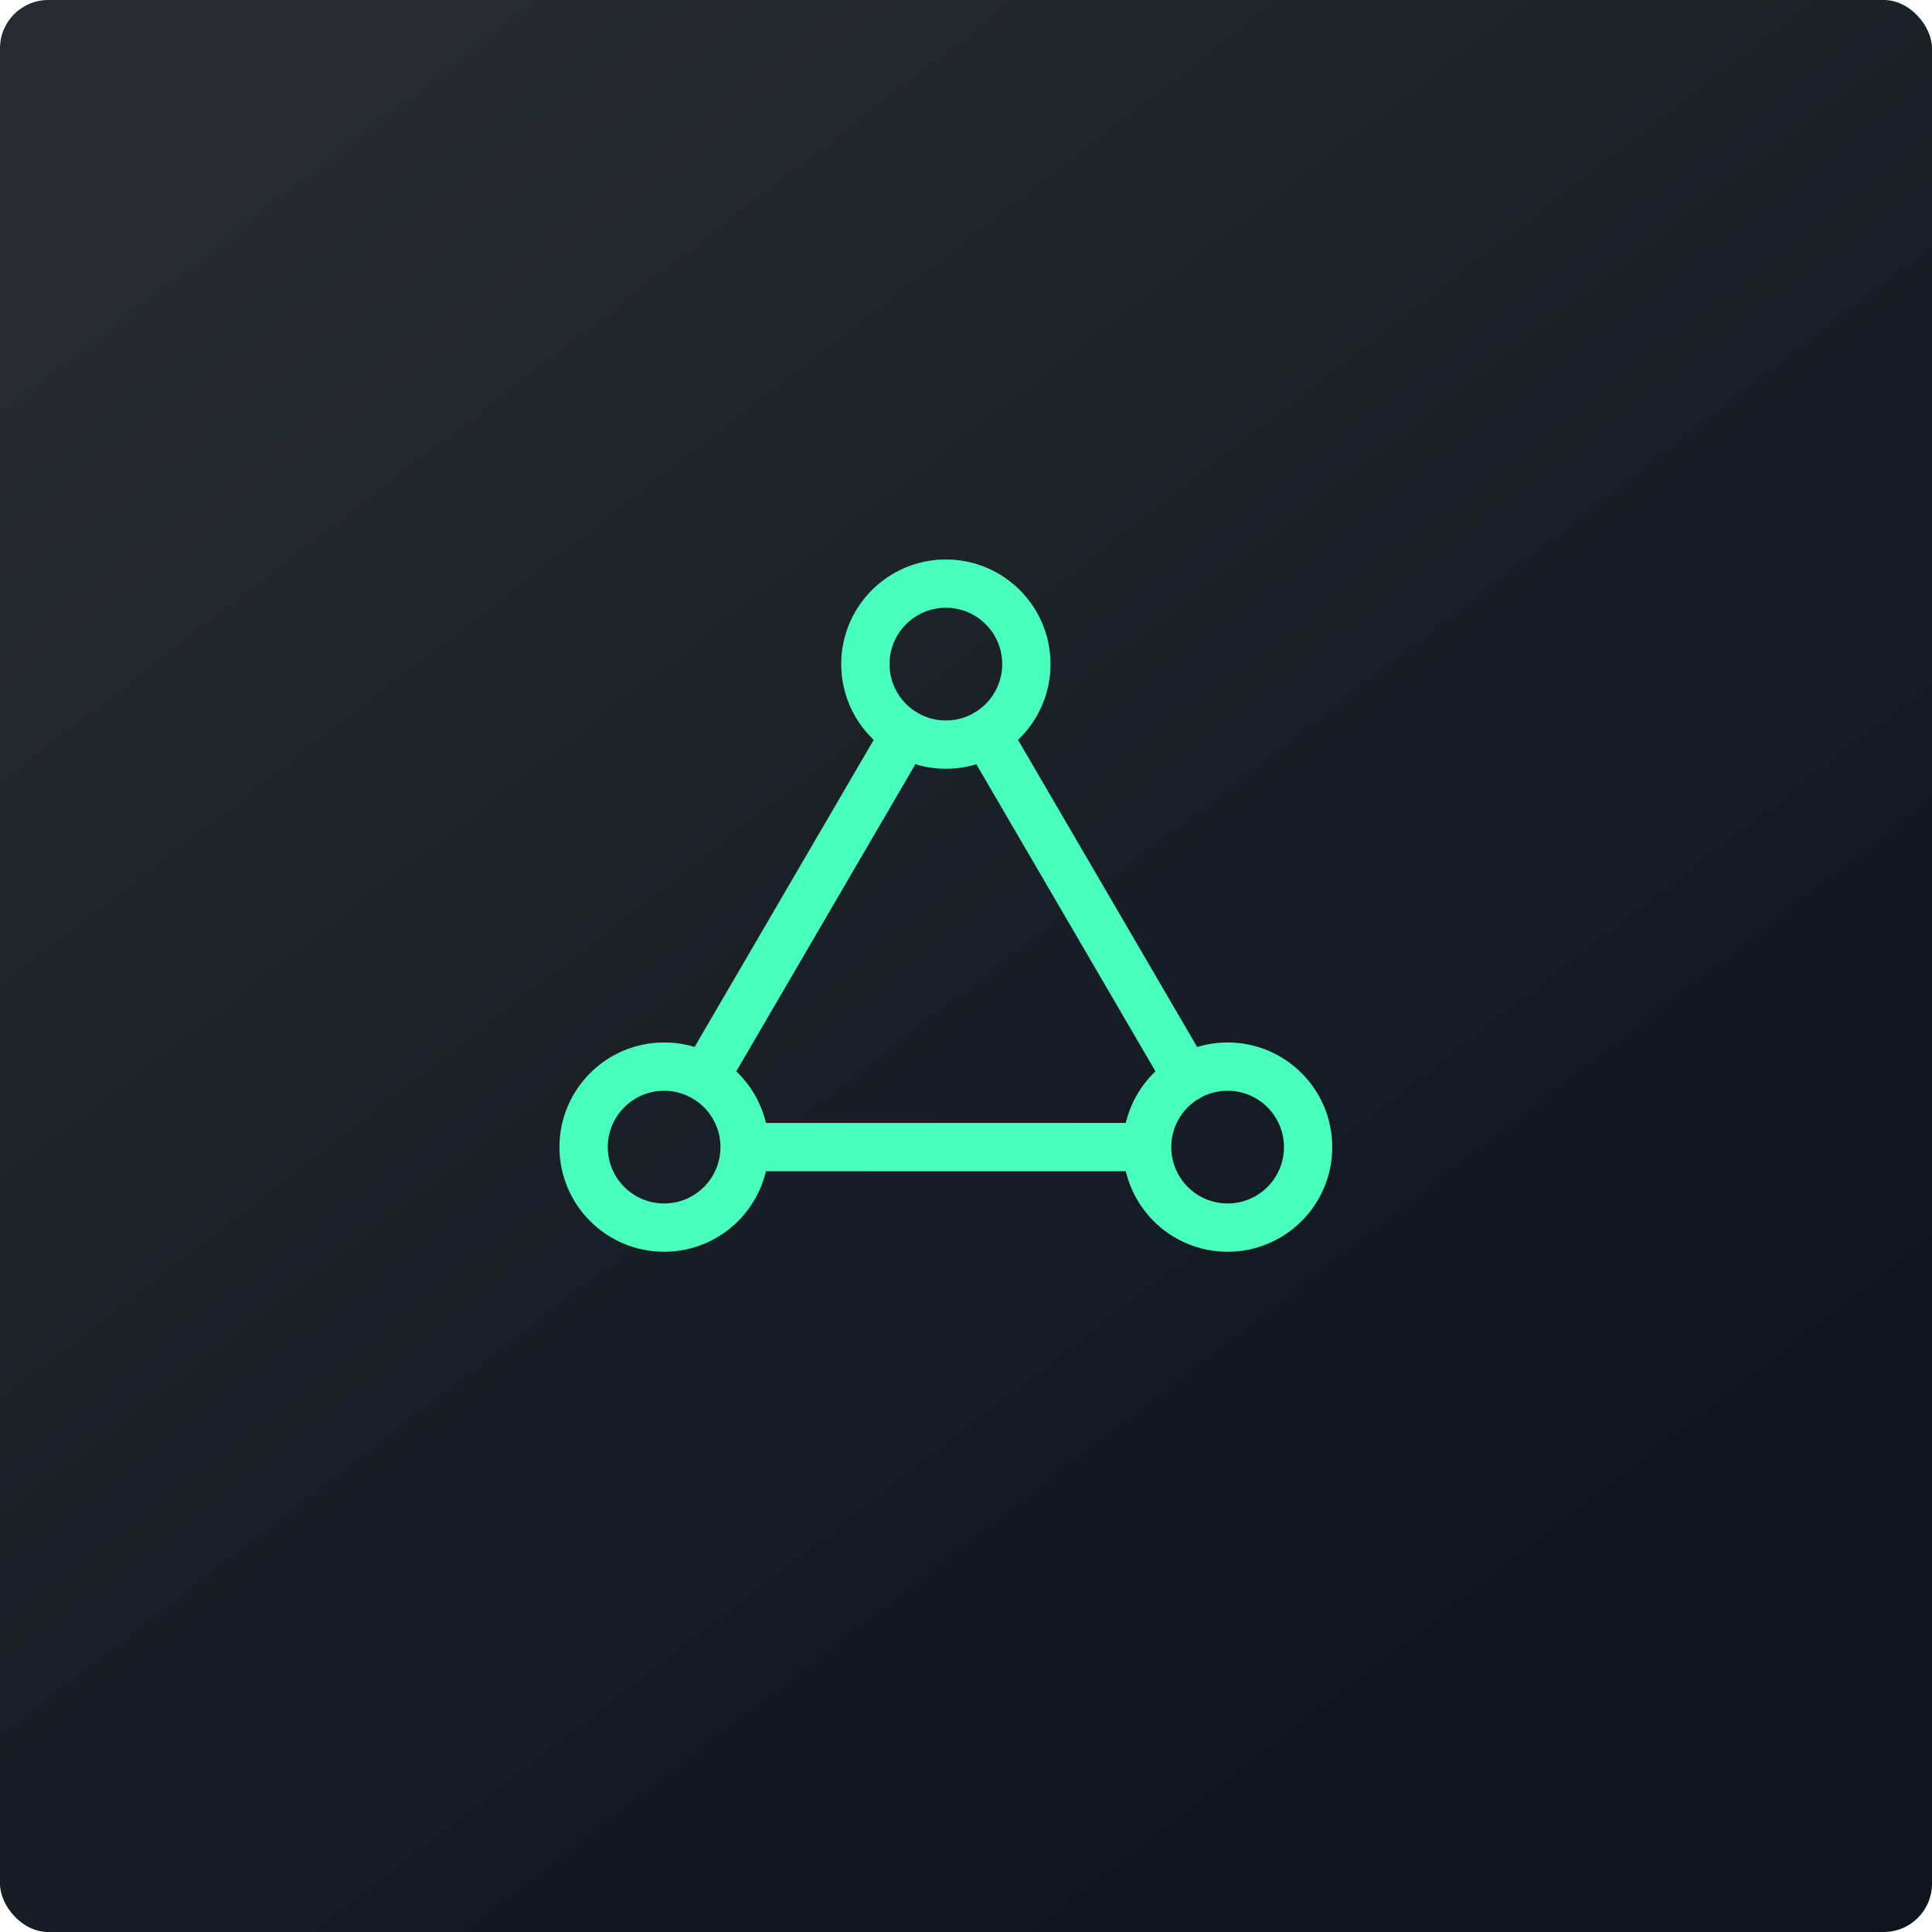 <svg width="80" height="80" viewBox="0 0 80 80" fill="none" xmlns="http://www.w3.org/2000/svg">
<rect width="80" height="80" rx="2" fill="url(#paint0_linear_459_6499)"/>
<path d="M30.833 47.499C30.833 45.659 29.34 44.166 27.5 44.166C25.66 44.166 24.166 45.659 24.166 47.499C24.166 49.339 25.66 50.833 27.5 50.833C29.34 50.833 30.833 49.339 30.833 47.499ZM30.833 47.499H47.5M47.5 47.499C47.5 49.339 48.993 50.833 50.833 50.833C52.673 50.833 54.166 49.339 54.166 47.499C54.166 45.659 52.673 44.166 50.833 44.166C48.993 44.166 47.5 45.659 47.5 47.499ZM29.177 44.625L37.49 30.372M49.157 44.627L40.843 30.373M39.166 30.833C37.327 30.833 35.833 29.339 35.833 27.499C35.833 25.659 37.327 24.166 39.166 24.166C41.007 24.166 42.5 25.659 42.5 27.499C42.5 29.339 41.007 30.833 39.166 30.833Z" stroke="#48FFBD" stroke-width="2" stroke-linecap="round" stroke-linejoin="round"/>
<defs>
<linearGradient id="paint0_linear_459_6499" x1="18.92" y1="3.86064e-07" x2="67.576" y2="63.085" gradientUnits="userSpaceOnUse">
<stop stop-color="#272B31"/>
<stop offset="1" stop-color="#0E151D"/>
</linearGradient>
</defs>
</svg>

